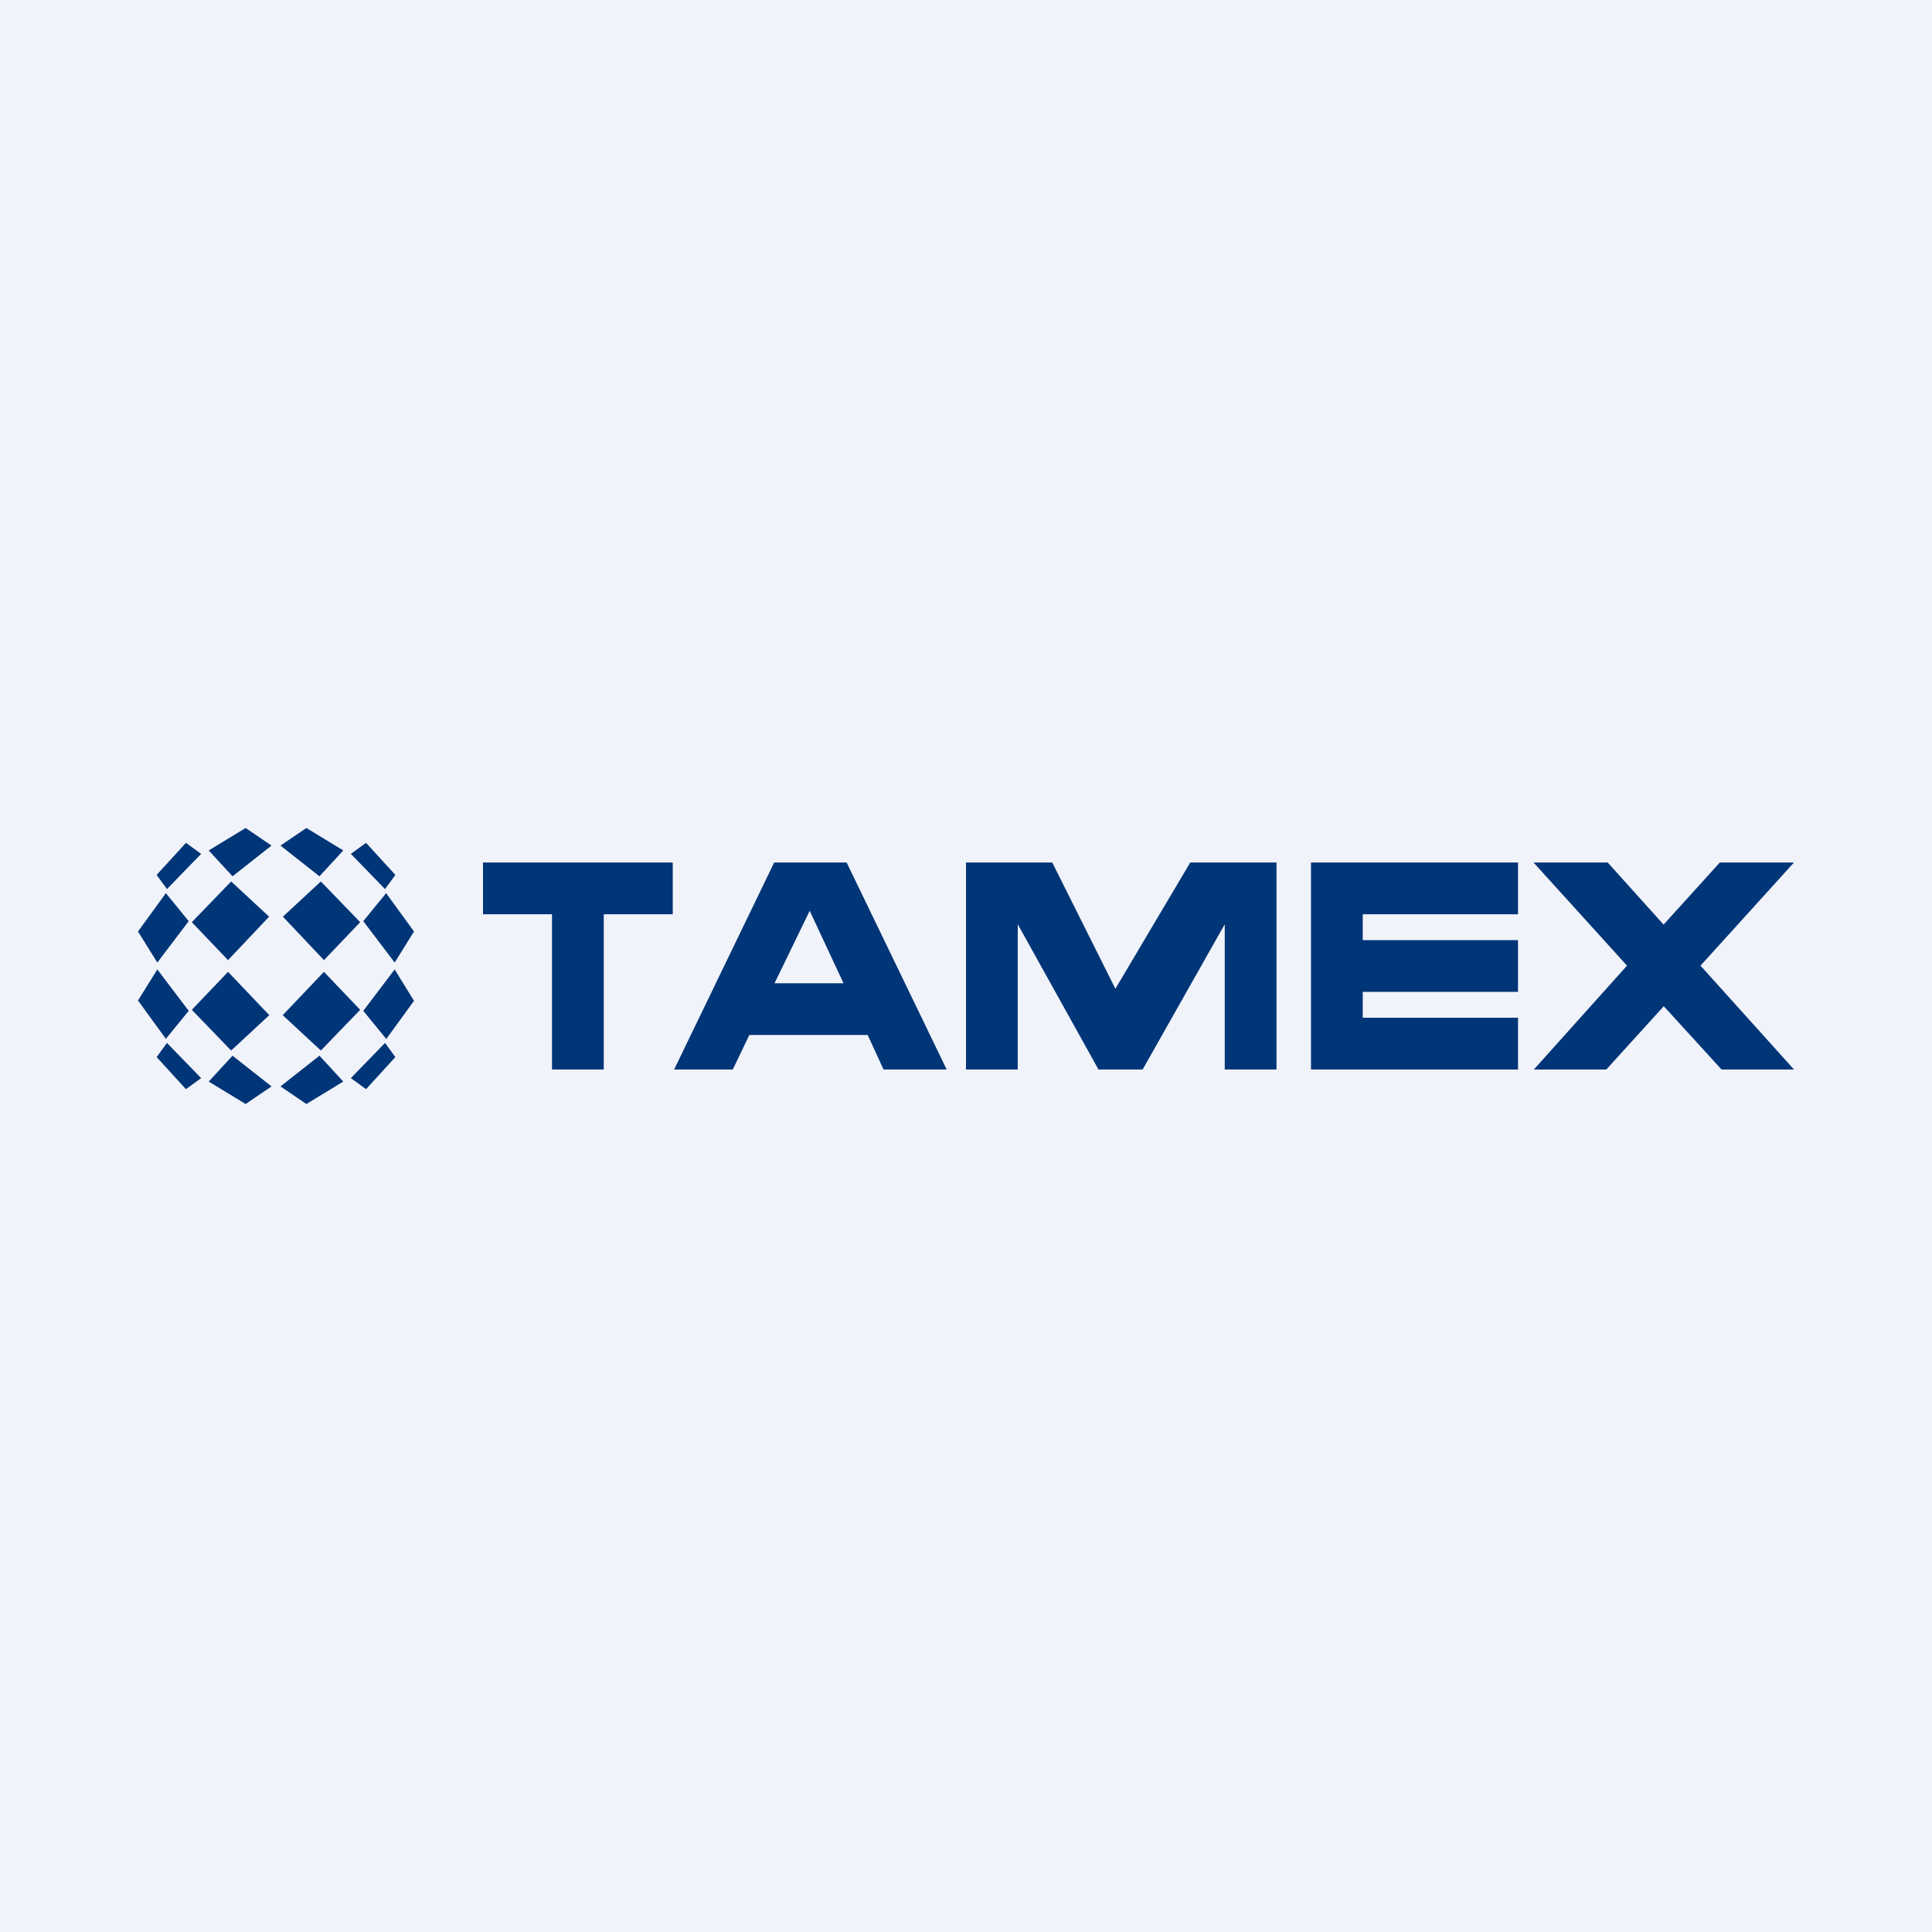 <!-- by TradingView --><svg width="56" height="56" viewBox="0 0 56 56" xmlns="http://www.w3.org/2000/svg"><path fill="#F0F3FA" d="M0 0h56v56H0z"/><path fill-rule="evenodd" d="m9.95 24.65-.69.75-1.13-.89.75-.51 1.07.65Zm.22.1.99 1.02.3-.41-.85-.93-.44.32Zm-.87.8-1.1 1.02 1.19 1.26 1.05-1.1-1.14-1.18Zm1.9.33-.67.82.91 1.2L12 27l-.8-1.1Zm-3 3.55 1.1 1.02 1.14-1.18-1.05-1.1-1.2 1.26Zm3 .69-.67-.82.91-1.2.56.91-.8 1.1Zm-1.03 1.13.99-1.02.3.41-.85.93-.44-.32Zm-.22.1-.69-.75-1.13.89.75.51 1.07-.65Zm-3.9-6.7.69.75 1.13-.89-.75-.51-1.07.65Zm-.22.1-.99 1.02-.3-.41.85-.93.44.32Zm.87.8 1.1 1.02-1.19 1.26-1.05-1.1 1.14-1.18Zm-1.9.33.67.82-.91 1.2L4 27l.8-1.1Zm3 3.55-1.1 1.02-1.14-1.18 1.05-1.1 1.2 1.26Zm-3 .69.67-.82-.91-1.2L4 29l.8 1.1Zm1.03 1.13-.99-1.02-.3.41.85.93.44-.32Zm.22.1.69-.75 1.13.89-.75.51-1.07-.65ZM14 26.5V25h5.5v1.5h-2V31H16v-4.5h-2Zm7.24 4.5h-1.7l2.9-6h2.1l2.9 6h-1.83l-.46-1h-3.43l-.48 1Zm2.23-4.6.98 2.1h-2l1.02-2.1ZM28 25v6h1.5v-4.21L31.84 31h1.28l2.38-4.21V31H37v-6h-2.5l-2.17 3.66L30.5 25H28Zm16 1.5V25h-6v6h6v-1.5h-4.5v-.75H44v-1.5h-4.5v-.75H44Zm4.22 2.66L49.9 31H52l-2.71-3.01L52 25h-2.15l-1.63 1.8L46.6 25h-2.15l2.71 2.99-2.7 3.01h2.1l1.67-1.84Z" fill="#003577"/></svg>